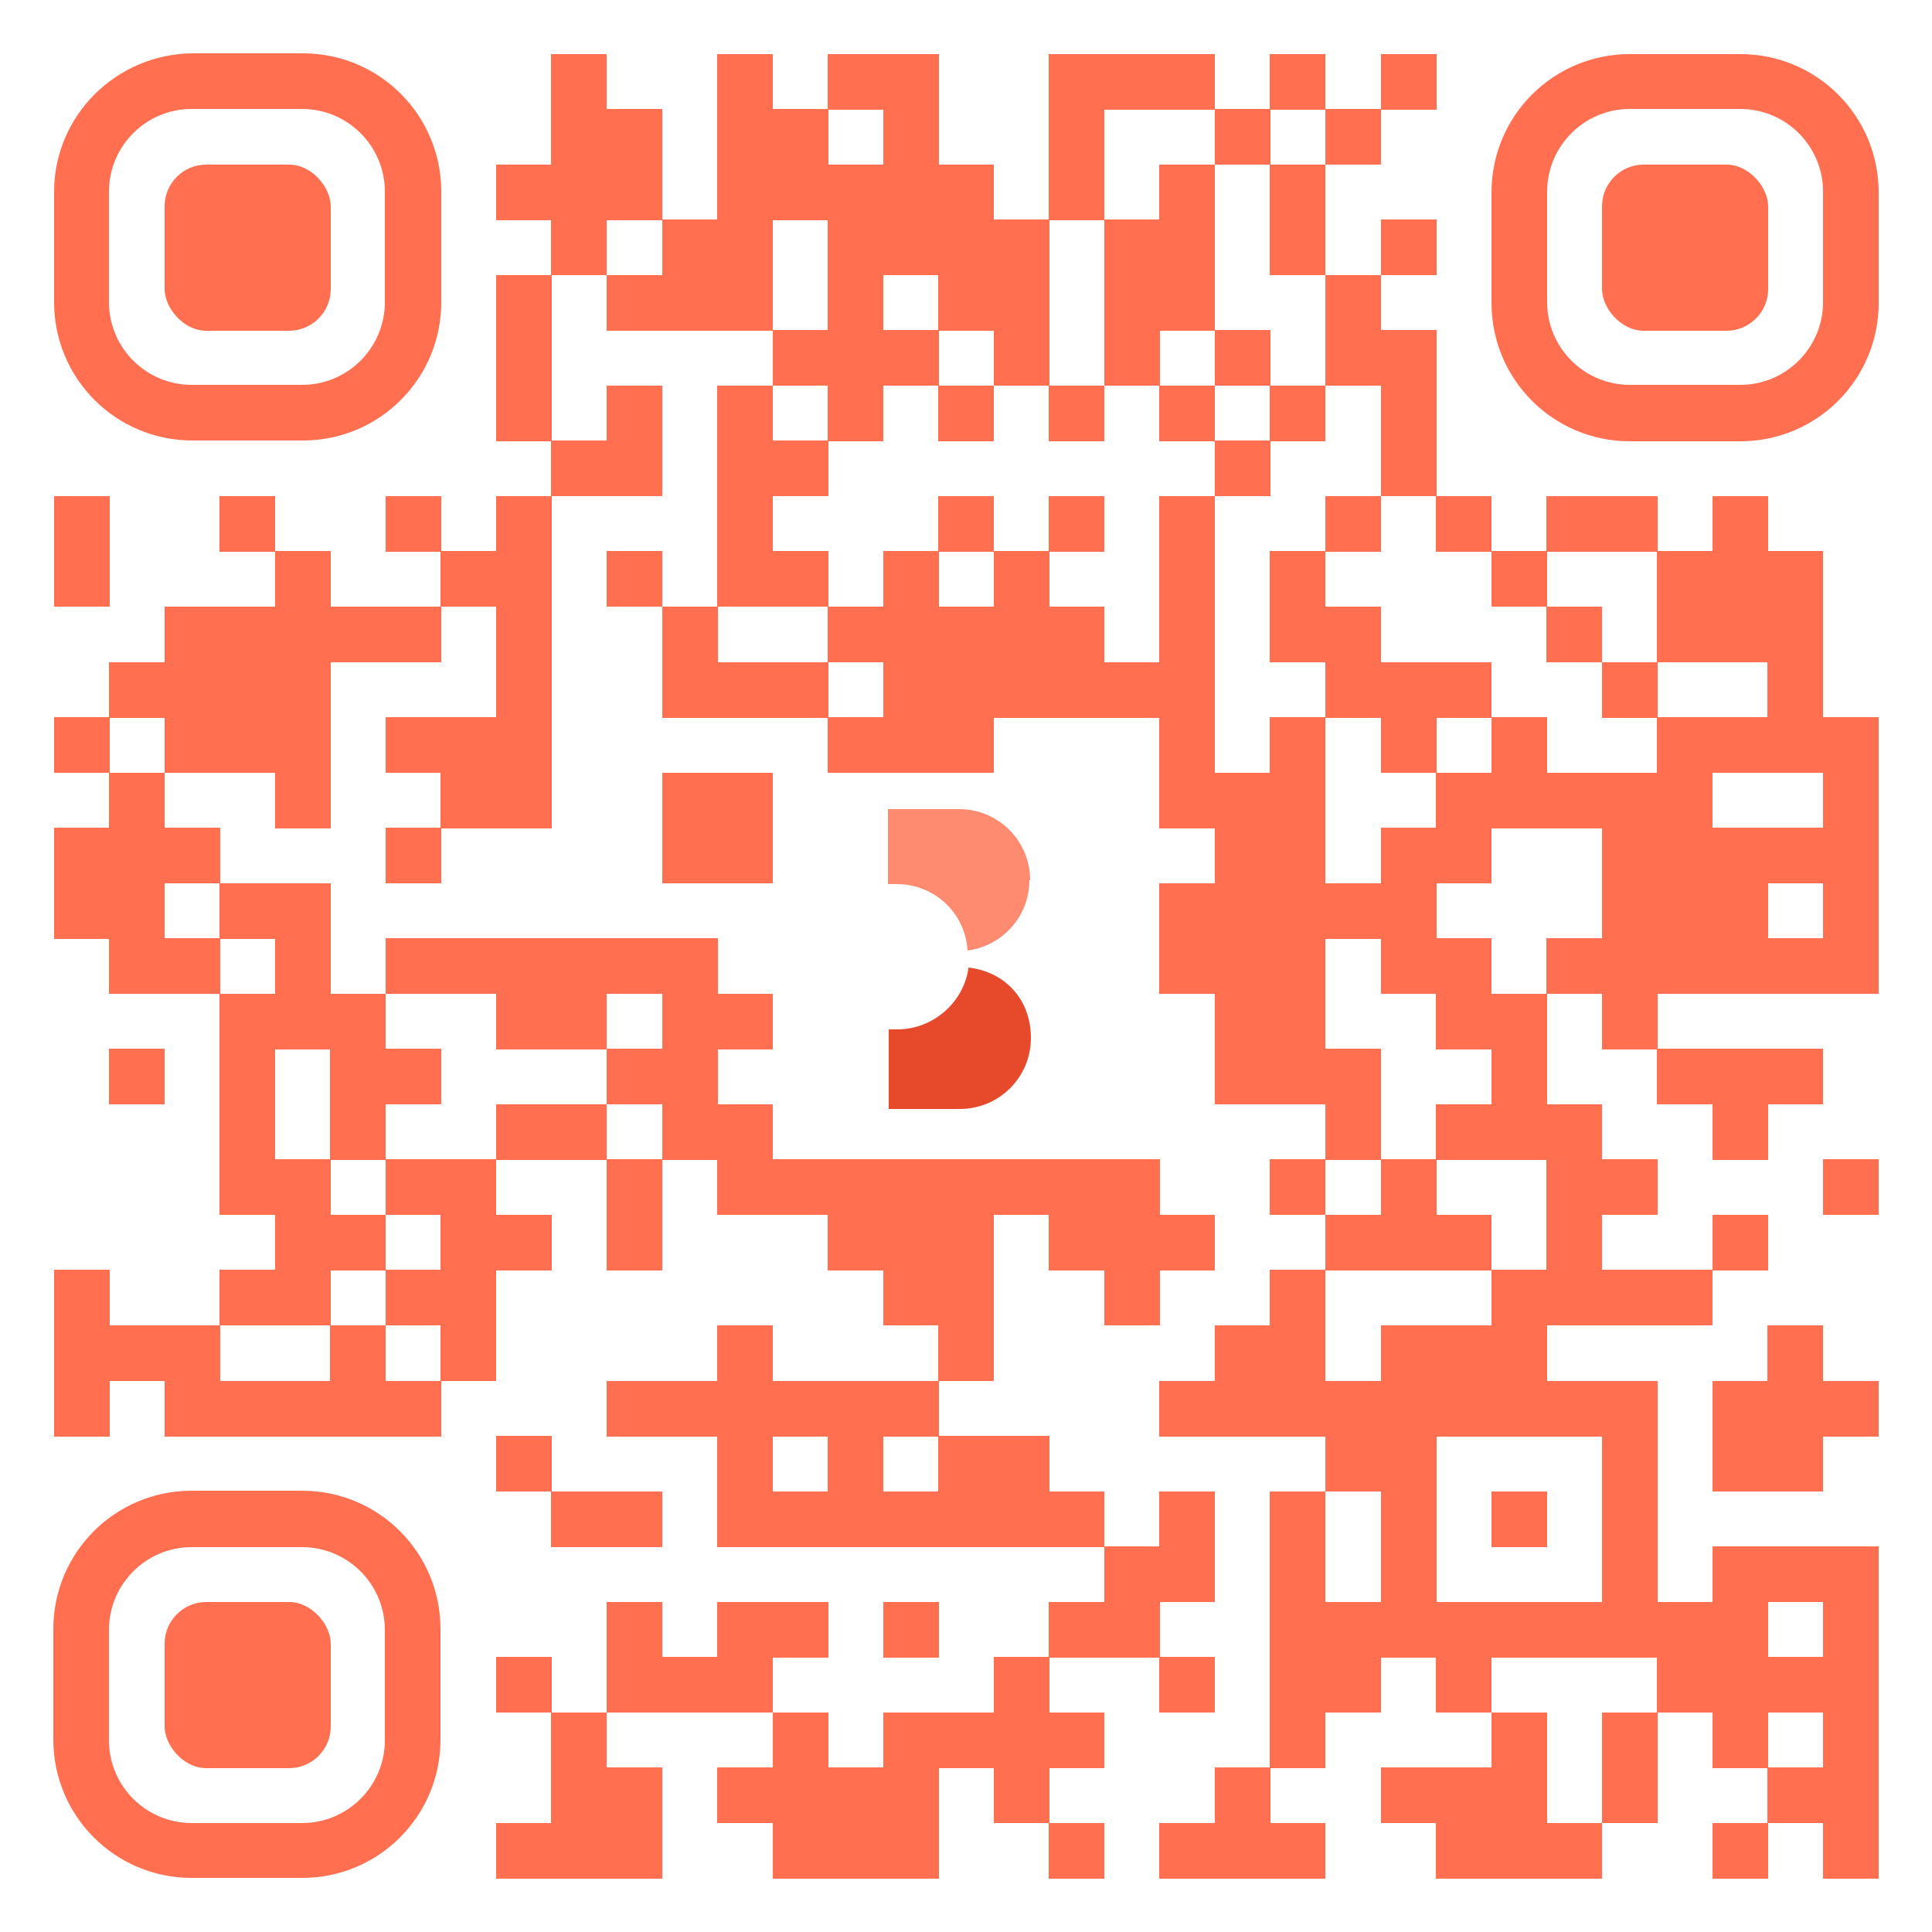 <?xml version="1.0" encoding="UTF-8"?>
<svg xmlns="http://www.w3.org/2000/svg" version="1.1" viewBox="0 0 250 250">
  <defs>
    <style>
      .cls-1 {
        fill: none;
      }

      .cls-2 {
        fill: #fe8a6f;
      }

      .cls-3 {
        fill: #ff6f50;
      }

      .cls-4 {
        fill: #e64a2b;
      }
    </style>
  </defs>
  <!-- Generator: Adobe Illustrator 28.7.1, SVG Export Plug-In . SVG Version: 1.2.0 Build 142)  -->
  <g>
    <g id="faceBookLogotype">
      <path class="cls-1" d=""/>
      <path class="cls-1" d=""/>
      <g>
        <g>
          <rect class="cls-3" x="7" y="64.2" width="7.2" height="7.2"/>
          <rect class="cls-3" x="7" y="71.3" width="7.2" height="7.2"/>
          <rect class="cls-3" x="7" y="92.8" width="7.2" height="7.2"/>
          <rect class="cls-3" x="7" y="107.1" width="7.2" height="7.2"/>
          <rect class="cls-3" x="7" y="114.3" width="7.2" height="7.2"/>
          <rect class="cls-3" x="7" y="164.3" width="7.2" height="7.2"/>
          <rect class="cls-3" x="7" y="171.5" width="7.2" height="7.2"/>
          <rect class="cls-3" x="7" y="178.7" width="7.2" height="7.2"/>
          <rect class="cls-3" x="14.1" y="85.7" width="7.2" height="7.2"/>
          <rect class="cls-3" x="14.1" y="100" width="7.2" height="7.2"/>
          <rect class="cls-3" x="14.1" y="107.1" width="7.2" height="7.2"/>
          <rect class="cls-3" x="14.1" y="114.3" width="7.2" height="7.2"/>
          <rect class="cls-3" x="14.1" y="121.4" width="7.2" height="7.2"/>
          <rect class="cls-3" x="14.1" y="135.7" width="7.2" height="7.2"/>
          <rect class="cls-3" x="14.1" y="171.5" width="7.2" height="7.2"/>
          <rect class="cls-3" x="21.3" y="78.5" width="7.2" height="7.2"/>
          <rect class="cls-3" x="21.3" y="85.7" width="7.2" height="7.2"/>
          <rect class="cls-3" x="21.3" y="92.8" width="7.2" height="7.2"/>
          <rect class="cls-3" x="21.3" y="107.1" width="7.2" height="7.2"/>
          <rect class="cls-3" x="21.3" y="121.4" width="7.2" height="7.2"/>
          <rect class="cls-3" x="21.3" y="171.5" width="7.2" height="7.2"/>
          <rect class="cls-3" x="21.3" y="178.7" width="7.2" height="7.2"/>
          <rect class="cls-3" x="28.4" y="64.2" width="7.2" height="7.2"/>
          <rect class="cls-3" x="28.4" y="78.5" width="7.2" height="7.2"/>
          <rect class="cls-3" x="28.4" y="85.7" width="7.2" height="7.2"/>
          <rect class="cls-3" x="28.4" y="92.8" width="7.2" height="7.2"/>
          <rect class="cls-3" x="28.4" y="114.3" width="7.2" height="7.2"/>
          <rect class="cls-3" x="28.4" y="128.6" width="7.2" height="7.2"/>
          <rect class="cls-3" x="28.4" y="135.7" width="7.2" height="7.2"/>
          <rect class="cls-3" x="28.4" y="142.9" width="7.2" height="7.2"/>
          <rect class="cls-3" x="28.4" y="150" width="7.2" height="7.2"/>
          <rect class="cls-3" x="28.4" y="164.3" width="7.2" height="7.2"/>
          <rect class="cls-3" x="28.4" y="178.7" width="7.2" height="7.2"/>
          <rect class="cls-3" x="35.6" y="71.3" width="7.2" height="7.2"/>
          <rect class="cls-3" x="35.6" y="78.5" width="7.2" height="7.2"/>
          <rect class="cls-3" x="35.6" y="85.7" width="7.2" height="7.2"/>
          <rect class="cls-3" x="35.6" y="92.8" width="7.2" height="7.2"/>
          <rect class="cls-3" x="35.6" y="100" width="7.2" height="7.2"/>
          <rect class="cls-3" x="35.6" y="114.3" width="7.2" height="7.2"/>
          <rect class="cls-3" x="35.6" y="121.4" width="7.2" height="7.2"/>
          <rect class="cls-3" x="35.6" y="128.6" width="7.2" height="7.2"/>
          <rect class="cls-3" x="35.6" y="150" width="7.2" height="7.2"/>
          <rect class="cls-3" x="35.6" y="157.2" width="7.2" height="7.2"/>
          <rect class="cls-3" x="35.6" y="164.3" width="7.2" height="7.2"/>
          <rect class="cls-3" x="35.6" y="178.7" width="7.2" height="7.2"/>
          <rect class="cls-3" x="42.7" y="78.5" width="7.2" height="7.2"/>
          <rect class="cls-3" x="42.7" y="128.6" width="7.2" height="7.2"/>
          <rect class="cls-3" x="42.7" y="135.7" width="7.2" height="7.2"/>
          <rect class="cls-3" x="42.7" y="142.9" width="7.2" height="7.2"/>
          <rect class="cls-3" x="42.7" y="157.2" width="7.2" height="7.2"/>
          <rect class="cls-3" x="42.7" y="171.5" width="7.2" height="7.2"/>
          <rect class="cls-3" x="42.7" y="178.7" width="7.2" height="7.2"/>
          <rect class="cls-3" x="49.9" y="64.2" width="7.2" height="7.2"/>
          <rect class="cls-3" x="49.9" y="78.5" width="7.2" height="7.2"/>
          <rect class="cls-3" x="49.9" y="92.8" width="7.2" height="7.2"/>
          <rect class="cls-3" x="49.9" y="107.1" width="7.2" height="7.2"/>
          <rect class="cls-3" x="49.9" y="121.4" width="7.2" height="7.2"/>
          <rect class="cls-3" x="49.9" y="135.7" width="7.2" height="7.2"/>
          <rect class="cls-3" x="49.9" y="150" width="7.2" height="7.2"/>
          <rect class="cls-3" x="49.9" y="164.3" width="7.2" height="7.2"/>
          <rect class="cls-3" x="49.9" y="178.7" width="7.2" height="7.2"/>
          <rect class="cls-3" x="57" y="71.3" width="7.2" height="7.2"/>
          <rect class="cls-3" x="57" y="92.8" width="7.2" height="7.2"/>
          <rect class="cls-3" x="57" y="100" width="7.2" height="7.2"/>
          <rect class="cls-3" x="57" y="121.4" width="7.2" height="7.2"/>
          <rect class="cls-3" x="57" y="150" width="7.2" height="7.2"/>
          <rect class="cls-3" x="57" y="157.2" width="7.2" height="7.2"/>
          <rect class="cls-3" x="57" y="164.3" width="7.2" height="7.2"/>
          <rect class="cls-3" x="57" y="171.5" width="7.2" height="7.2"/>
          <rect class="cls-3" x="64.2" y="21.3" width="7.2" height="7.2"/>
          <rect class="cls-3" x="64.2" y="35.6" width="7.2" height="7.2"/>
          <rect class="cls-3" x="64.2" y="42.7" width="7.2" height="7.2"/>
          <rect class="cls-3" x="64.2" y="49.9" width="7.2" height="7.2"/>
          <rect class="cls-3" x="64.2" y="64.2" width="7.2" height="7.2"/>
          <rect class="cls-3" x="64.2" y="71.3" width="7.2" height="7.2"/>
          <rect class="cls-3" x="64.2" y="78.5" width="7.2" height="7.2"/>
          <rect class="cls-3" x="64.2" y="85.7" width="7.2" height="7.2"/>
          <rect class="cls-3" x="64.2" y="92.8" width="7.2" height="7.2"/>
          <rect class="cls-3" x="64.2" y="100" width="7.2" height="7.2"/>
          <rect class="cls-3" x="64.2" y="121.4" width="7.2" height="7.2"/>
          <rect class="cls-3" x="64.2" y="128.6" width="7.2" height="7.2"/>
          <rect class="cls-3" x="64.2" y="142.9" width="7.2" height="7.2"/>
          <rect class="cls-3" x="64.2" y="157.2" width="7.2" height="7.2"/>
          <rect class="cls-3" x="64.2" y="185.8" width="7.2" height="7.2"/>
          <rect class="cls-3" x="64.2" y="214.4" width="7.2" height="7.2"/>
          <rect class="cls-3" x="64.2" y="235.9" width="7.2" height="7.2"/>
          <rect class="cls-3" x="71.3" y="7" width="7.2" height="7.2"/>
          <rect class="cls-3" x="71.3" y="14.1" width="7.2" height="7.2"/>
          <rect class="cls-3" x="71.3" y="21.3" width="7.2" height="7.2"/>
          <rect class="cls-3" x="71.3" y="28.4" width="7.2" height="7.2"/>
          <rect class="cls-3" x="71.3" y="57" width="7.2" height="7.2"/>
          <rect class="cls-3" x="71.3" y="121.4" width="7.2" height="7.2"/>
          <rect class="cls-3" x="71.3" y="128.6" width="7.2" height="7.2"/>
          <rect class="cls-3" x="71.3" y="142.9" width="7.2" height="7.2"/>
          <rect class="cls-3" x="71.3" y="193" width="7.2" height="7.2"/>
          <rect class="cls-3" x="71.3" y="221.6" width="7.2" height="7.2"/>
          <rect class="cls-3" x="71.3" y="228.7" width="7.2" height="7.2"/>
          <rect class="cls-3" x="71.3" y="235.9" width="7.2" height="7.2"/>
          <rect class="cls-3" x="78.5" y="14.1" width="7.2" height="7.2"/>
          <rect class="cls-3" x="78.5" y="21.3" width="7.2" height="7.2"/>
          <rect class="cls-3" x="78.5" y="35.6" width="7.2" height="7.2"/>
          <rect class="cls-3" x="78.5" y="49.9" width="7.2" height="7.2"/>
          <rect class="cls-3" x="78.5" y="57" width="7.2" height="7.2"/>
          <rect class="cls-3" x="78.5" y="71.3" width="7.2" height="7.2"/>
          <rect class="cls-3" x="78.5" y="121.4" width="7.2" height="7.2"/>
          <rect class="cls-3" x="78.5" y="135.7" width="7.2" height="7.2"/>
          <rect class="cls-3" x="78.5" y="150" width="7.2" height="7.2"/>
          <rect class="cls-3" x="78.5" y="157.2" width="7.2" height="7.2"/>
          <rect class="cls-3" x="78.5" y="178.7" width="7.2" height="7.2"/>
          <rect class="cls-3" x="78.5" y="193" width="7.2" height="7.2"/>
          <rect class="cls-3" x="78.5" y="207.3" width="7.2" height="7.2"/>
          <rect class="cls-3" x="78.5" y="214.4" width="7.2" height="7.2"/>
          <rect class="cls-3" x="78.5" y="228.7" width="7.2" height="7.2"/>
          <rect class="cls-3" x="78.5" y="235.9" width="7.2" height="7.2"/>
          <rect class="cls-3" x="85.7" y="28.4" width="7.2" height="7.2"/>
          <rect class="cls-3" x="85.7" y="35.6" width="7.2" height="7.2"/>
          <rect class="cls-3" x="85.7" y="78.5" width="7.2" height="7.2"/>
          <rect class="cls-3" x="85.7" y="85.7" width="7.2" height="7.2"/>
          <rect class="cls-3" x="85.7" y="100" width="7.2" height="7.2"/>
          <rect class="cls-3" x="85.7" y="107.1" width="7.2" height="7.2"/>
          <rect class="cls-3" x="85.7" y="121.4" width="7.2" height="7.2"/>
          <rect class="cls-3" x="85.7" y="128.6" width="7.2" height="7.2"/>
          <rect class="cls-3" x="85.7" y="135.7" width="7.2" height="7.2"/>
          <rect class="cls-3" x="85.7" y="142.9" width="7.2" height="7.2"/>
          <rect class="cls-3" x="85.7" y="178.7" width="7.2" height="7.2"/>
          <rect class="cls-3" x="85.7" y="214.4" width="7.2" height="7.2"/>
          <rect class="cls-3" x="92.8" y="7" width="7.2" height="7.2"/>
          <rect class="cls-3" x="92.8" y="14.1" width="7.2" height="7.2"/>
          <rect class="cls-3" x="92.8" y="21.3" width="7.2" height="7.2"/>
          <rect class="cls-3" x="92.8" y="28.4" width="7.2" height="7.2"/>
          <rect class="cls-3" x="92.8" y="35.6" width="7.2" height="7.2"/>
          <rect class="cls-3" x="92.8" y="49.9" width="7.2" height="7.2"/>
          <rect class="cls-3" x="92.8" y="57" width="7.2" height="7.2"/>
          <rect class="cls-3" x="92.8" y="64.2" width="7.2" height="7.2"/>
          <rect class="cls-3" x="92.8" y="71.3" width="7.2" height="7.2"/>
          <rect class="cls-3" x="92.8" y="85.7" width="7.2" height="7.2"/>
          <rect class="cls-3" x="92.8" y="100" width="7.2" height="7.2"/>
          <rect class="cls-3" x="92.8" y="107.1" width="7.2" height="7.2"/>
          <rect class="cls-3" x="92.8" y="128.6" width="7.2" height="7.2"/>
          <rect class="cls-3" x="92.8" y="142.9" width="7.2" height="7.2"/>
          <rect class="cls-3" x="92.8" y="150" width="7.2" height="7.2"/>
          <rect class="cls-3" x="92.8" y="171.5" width="7.2" height="7.2"/>
          <rect class="cls-3" x="92.8" y="178.7" width="7.2" height="7.2"/>
          <rect class="cls-3" x="92.8" y="185.8" width="7.2" height="7.2"/>
          <rect class="cls-3" x="92.8" y="193" width="7.2" height="7.2"/>
          <rect class="cls-3" x="92.8" y="207.3" width="7.2" height="7.2"/>
          <rect class="cls-3" x="92.8" y="214.4" width="7.2" height="7.2"/>
          <rect class="cls-3" x="92.8" y="228.7" width="7.2" height="7.2"/>
          <rect class="cls-3" x="100" y="14.1" width="7.2" height="7.2"/>
          <rect class="cls-3" x="100" y="21.3" width="7.2" height="7.2"/>
          <rect class="cls-3" x="100" y="42.7" width="7.2" height="7.2"/>
          <rect class="cls-3" x="100" y="57" width="7.2" height="7.2"/>
          <rect class="cls-3" x="100" y="71.3" width="7.2" height="7.2"/>
          <rect class="cls-3" x="100" y="85.7" width="7.2" height="7.2"/>
          <rect class="cls-3" x="100" y="150" width="7.2" height="7.2"/>
          <rect class="cls-3" x="100" y="178.7" width="7.2" height="7.2"/>
          <rect class="cls-3" x="100" y="193" width="7.2" height="7.2"/>
          <rect class="cls-3" x="100" y="207.3" width="7.2" height="7.2"/>
          <rect class="cls-3" x="100" y="221.6" width="7.2" height="7.2"/>
          <rect class="cls-3" x="100" y="228.7" width="7.2" height="7.2"/>
          <rect class="cls-3" x="100" y="235.9" width="7.2" height="7.2"/>
          <rect class="cls-3" x="107.1" y="7" width="7.2" height="7.2"/>
          <rect class="cls-3" x="107.1" y="21.3" width="7.2" height="7.2"/>
          <rect class="cls-3" x="107.1" y="28.4" width="7.2" height="7.2"/>
          <rect class="cls-3" x="107.1" y="35.6" width="7.2" height="7.2"/>
          <rect class="cls-3" x="107.1" y="42.7" width="7.2" height="7.2"/>
          <rect class="cls-3" x="107.1" y="49.9" width="7.2" height="7.2"/>
          <rect class="cls-3" x="107.1" y="78.5" width="7.2" height="7.2"/>
          <rect class="cls-3" x="107.1" y="92.8" width="7.2" height="7.2"/>
          <rect class="cls-3" x="107.1" y="150" width="7.2" height="7.2"/>
          <rect class="cls-3" x="107.1" y="157.2" width="7.2" height="7.2"/>
          <rect class="cls-3" x="107.1" y="178.7" width="7.2" height="7.2"/>
          <rect class="cls-3" x="107.1" y="185.8" width="7.2" height="7.2"/>
          <rect class="cls-3" x="107.1" y="193" width="7.2" height="7.2"/>
          <rect class="cls-3" x="107.1" y="228.7" width="7.2" height="7.2"/>
          <rect class="cls-3" x="107.1" y="235.9" width="7.2" height="7.2"/>
          <rect class="cls-3" x="114.3" y="7" width="7.2" height="7.2"/>
          <rect class="cls-3" x="114.3" y="14.1" width="7.2" height="7.2"/>
          <rect class="cls-3" x="114.3" y="21.3" width="7.2" height="7.2"/>
          <rect class="cls-3" x="114.3" y="28.4" width="7.2" height="7.2"/>
          <rect class="cls-3" x="114.3" y="42.7" width="7.2" height="7.2"/>
          <rect class="cls-3" x="114.3" y="71.3" width="7.2" height="7.2"/>
          <rect class="cls-3" x="114.3" y="78.5" width="7.2" height="7.2"/>
          <rect class="cls-3" x="114.3" y="85.7" width="7.2" height="7.2"/>
          <rect class="cls-3" x="114.3" y="92.8" width="7.2" height="7.2"/>
          <rect class="cls-3" x="114.3" y="150" width="7.2" height="7.2"/>
          <rect class="cls-3" x="114.3" y="157.2" width="7.2" height="7.2"/>
          <rect class="cls-3" x="114.3" y="164.3" width="7.2" height="7.2"/>
          <rect class="cls-3" x="114.3" y="178.7" width="7.2" height="7.2"/>
          <rect class="cls-3" x="114.3" y="193" width="7.2" height="7.2"/>
          <rect class="cls-3" x="114.3" y="207.3" width="7.2" height="7.2"/>
          <rect class="cls-3" x="114.3" y="221.6" width="7.2" height="7.2"/>
          <rect class="cls-3" x="114.3" y="228.7" width="7.2" height="7.2"/>
          <rect class="cls-3" x="114.3" y="235.9" width="7.2" height="7.2"/>
          <rect class="cls-3" x="121.4" y="21.3" width="7.2" height="7.2"/>
          <rect class="cls-3" x="121.4" y="28.4" width="7.2" height="7.2"/>
          <rect class="cls-3" x="121.4" y="35.6" width="7.2" height="7.2"/>
          <rect class="cls-3" x="121.4" y="49.9" width="7.2" height="7.2"/>
          <rect class="cls-3" x="121.4" y="64.2" width="7.2" height="7.2"/>
          <rect class="cls-3" x="121.4" y="78.5" width="7.2" height="7.2"/>
          <rect class="cls-3" x="121.4" y="85.7" width="7.2" height="7.2"/>
          <rect class="cls-3" x="121.4" y="92.8" width="7.2" height="7.2"/>
          <rect class="cls-3" x="121.4" y="150" width="7.2" height="7.2"/>
          <rect class="cls-3" x="121.4" y="157.2" width="7.2" height="7.2"/>
          <rect class="cls-3" x="121.4" y="164.3" width="7.2" height="7.2"/>
          <rect class="cls-3" x="121.4" y="171.5" width="7.2" height="7.2"/>
          <rect class="cls-3" x="121.4" y="185.8" width="7.2" height="7.2"/>
          <rect class="cls-3" x="121.4" y="193" width="7.2" height="7.2"/>
          <rect class="cls-3" x="121.4" y="221.6" width="7.2" height="7.2"/>
          <rect class="cls-3" x="128.6" y="28.4" width="7.2" height="7.2"/>
          <rect class="cls-3" x="128.6" y="35.6" width="7.2" height="7.2"/>
          <rect class="cls-3" x="128.6" y="42.7" width="7.2" height="7.2"/>
          <rect class="cls-3" x="128.6" y="71.3" width="7.2" height="7.2"/>
          <rect class="cls-3" x="128.6" y="78.5" width="7.2" height="7.2"/>
          <rect class="cls-3" x="128.6" y="85.7" width="7.2" height="7.2"/>
          <rect class="cls-3" x="128.6" y="150" width="7.2" height="7.2"/>
          <rect class="cls-3" x="128.6" y="185.8" width="7.2" height="7.2"/>
          <rect class="cls-3" x="128.6" y="193" width="7.2" height="7.2"/>
          <rect class="cls-3" x="128.6" y="214.4" width="7.2" height="7.2"/>
          <rect class="cls-3" x="128.6" y="221.6" width="7.2" height="7.2"/>
          <rect class="cls-3" x="128.6" y="228.7" width="7.2" height="7.2"/>
          <rect class="cls-3" x="135.7" y="7" width="7.2" height="7.2"/>
          <rect class="cls-3" x="135.7" y="14.1" width="7.2" height="7.2"/>
          <rect class="cls-3" x="135.7" y="21.3" width="7.2" height="7.2"/>
          <rect class="cls-3" x="135.7" y="49.9" width="7.2" height="7.2"/>
          <rect class="cls-3" x="135.7" y="64.2" width="7.2" height="7.2"/>
          <rect class="cls-3" x="135.7" y="78.5" width="7.2" height="7.2"/>
          <rect class="cls-3" x="135.7" y="85.7" width="7.2" height="7.2"/>
          <rect class="cls-3" x="135.7" y="150" width="7.2" height="7.2"/>
          <rect class="cls-3" x="135.7" y="157.2" width="7.2" height="7.2"/>
          <rect class="cls-3" x="135.7" y="193" width="7.2" height="7.2"/>
          <rect class="cls-3" x="135.7" y="207.3" width="7.2" height="7.2"/>
          <rect class="cls-3" x="135.7" y="221.6" width="7.2" height="7.2"/>
          <rect class="cls-3" x="135.7" y="235.9" width="7.2" height="7.2"/>
          <rect class="cls-3" x="142.9" y="7" width="7.2" height="7.2"/>
          <rect class="cls-3" x="142.9" y="28.4" width="7.2" height="7.2"/>
          <rect class="cls-3" x="142.9" y="35.6" width="7.2" height="7.2"/>
          <rect class="cls-3" x="142.9" y="42.7" width="7.2" height="7.2"/>
          <rect class="cls-3" x="142.9" y="85.7" width="7.2" height="7.2"/>
          <rect class="cls-3" x="142.9" y="150" width="7.2" height="7.2"/>
          <rect class="cls-3" x="142.9" y="157.2" width="7.2" height="7.2"/>
          <rect class="cls-3" x="142.9" y="164.3" width="7.2" height="7.2"/>
          <rect class="cls-3" x="142.9" y="200.1" width="7.2" height="7.2"/>
          <rect class="cls-3" x="142.9" y="207.3" width="7.2" height="7.2"/>
          <rect class="cls-3" x="150" y="7" width="7.2" height="7.2"/>
          <rect class="cls-3" x="150" y="21.3" width="7.2" height="7.2"/>
          <rect class="cls-3" x="150" y="28.4" width="7.2" height="7.2"/>
          <rect class="cls-3" x="150" y="35.6" width="7.2" height="7.2"/>
          <rect class="cls-3" x="150" y="49.9" width="7.2" height="7.2"/>
          <rect class="cls-3" x="150" y="64.2" width="7.2" height="7.2"/>
          <rect class="cls-3" x="150" y="71.3" width="7.2" height="7.2"/>
          <rect class="cls-3" x="150" y="78.5" width="7.2" height="7.2"/>
          <rect class="cls-3" x="150" y="85.7" width="7.2" height="7.2"/>
          <rect class="cls-3" x="150" y="92.8" width="7.2" height="7.2"/>
          <rect class="cls-3" x="150" y="100" width="7.2" height="7.2"/>
          <rect class="cls-3" x="150" y="114.3" width="7.2" height="7.2"/>
          <rect class="cls-3" x="150" y="121.4" width="7.2" height="7.2"/>
          <rect class="cls-3" x="150" y="157.2" width="7.2" height="7.2"/>
          <rect class="cls-3" x="150" y="178.7" width="7.2" height="7.2"/>
          <rect class="cls-3" x="150" y="193" width="7.2" height="7.2"/>
          <rect class="cls-3" x="150" y="200.1" width="7.2" height="7.2"/>
          <rect class="cls-3" x="150" y="214.4" width="7.2" height="7.2"/>
          <rect class="cls-3" x="150" y="235.9" width="7.2" height="7.2"/>
          <rect class="cls-3" x="157.2" y="14.1" width="7.2" height="7.2"/>
          <rect class="cls-3" x="157.2" y="42.7" width="7.2" height="7.2"/>
          <rect class="cls-3" x="157.2" y="57" width="7.2" height="7.2"/>
          <rect class="cls-3" x="157.2" y="100" width="7.2" height="7.2"/>
          <rect class="cls-3" x="157.2" y="107.1" width="7.2" height="7.2"/>
          <rect class="cls-3" x="157.2" y="114.3" width="7.2" height="7.2"/>
          <rect class="cls-3" x="157.2" y="121.4" width="7.2" height="7.2"/>
          <rect class="cls-3" x="157.2" y="128.6" width="7.2" height="7.2"/>
          <rect class="cls-3" x="157.2" y="135.7" width="7.2" height="7.2"/>
          <rect class="cls-3" x="157.2" y="171.5" width="7.2" height="7.2"/>
          <rect class="cls-3" x="157.2" y="178.7" width="7.2" height="7.2"/>
          <rect class="cls-3" x="157.2" y="228.7" width="7.2" height="7.2"/>
          <rect class="cls-3" x="157.2" y="235.9" width="7.2" height="7.2"/>
          <rect class="cls-3" x="164.3" y="7" width="7.2" height="7.2"/>
          <rect class="cls-3" x="164.3" y="21.3" width="7.2" height="7.2"/>
          <rect class="cls-3" x="164.3" y="28.4" width="7.2" height="7.2"/>
          <rect class="cls-3" x="164.3" y="49.9" width="7.2" height="7.2"/>
          <rect class="cls-3" x="164.3" y="71.3" width="7.2" height="7.2"/>
          <rect class="cls-3" x="164.3" y="78.5" width="7.2" height="7.2"/>
          <rect class="cls-3" x="164.3" y="92.8" width="7.2" height="7.2"/>
          <rect class="cls-3" x="164.3" y="100" width="7.2" height="7.2"/>
          <rect class="cls-3" x="164.3" y="107.1" width="7.2" height="7.2"/>
          <rect class="cls-3" x="164.3" y="114.3" width="7.2" height="7.2"/>
          <rect class="cls-3" x="164.3" y="121.4" width="7.2" height="7.2"/>
          <rect class="cls-3" x="164.3" y="128.6" width="7.2" height="7.2"/>
          <rect class="cls-3" x="164.3" y="135.7" width="7.2" height="7.2"/>
          <rect class="cls-3" x="164.3" y="150" width="7.2" height="7.2"/>
          <rect class="cls-3" x="164.3" y="164.3" width="7.2" height="7.2"/>
          <rect class="cls-3" x="164.3" y="171.5" width="7.2" height="7.2"/>
          <rect class="cls-3" x="164.3" y="178.7" width="7.2" height="7.2"/>
          <rect class="cls-3" x="164.3" y="193" width="7.2" height="7.2"/>
          <rect class="cls-3" x="164.3" y="200.1" width="7.2" height="7.2"/>
          <rect class="cls-3" x="164.3" y="207.3" width="7.2" height="7.2"/>
          <rect class="cls-3" x="164.3" y="214.4" width="7.2" height="7.2"/>
          <rect class="cls-3" x="164.3" y="221.6" width="7.2" height="7.2"/>
          <rect class="cls-3" x="164.3" y="235.9" width="7.2" height="7.2"/>
          <rect class="cls-3" x="171.5" y="14.1" width="7.2" height="7.2"/>
          <rect class="cls-3" x="171.5" y="35.6" width="7.2" height="7.2"/>
          <rect class="cls-3" x="171.5" y="42.7" width="7.2" height="7.2"/>
          <rect class="cls-3" x="171.5" y="64.2" width="7.2" height="7.2"/>
          <rect class="cls-3" x="171.5" y="78.5" width="7.2" height="7.2"/>
          <rect class="cls-3" x="171.5" y="85.7" width="7.2" height="7.2"/>
          <rect class="cls-3" x="171.5" y="114.3" width="7.2" height="7.2"/>
          <rect class="cls-3" x="171.5" y="135.7" width="7.2" height="7.2"/>
          <rect class="cls-3" x="171.5" y="142.9" width="7.2" height="7.2"/>
          <rect class="cls-3" x="171.5" y="157.2" width="7.2" height="7.2"/>
          <rect class="cls-3" x="171.5" y="178.7" width="7.2" height="7.2"/>
          <rect class="cls-3" x="171.5" y="185.8" width="7.2" height="7.2"/>
          <rect class="cls-3" x="171.5" y="207.3" width="7.2" height="7.2"/>
          <rect class="cls-3" x="171.5" y="214.4" width="7.2" height="7.2"/>
          <rect class="cls-3" x="178.7" y="7" width="7.2" height="7.2"/>
          <rect class="cls-3" x="178.7" y="28.4" width="7.2" height="7.2"/>
          <rect class="cls-3" x="178.7" y="42.7" width="7.2" height="7.2"/>
          <rect class="cls-3" x="178.7" y="49.9" width="7.2" height="7.2"/>
          <rect class="cls-3" x="178.7" y="57" width="7.2" height="7.2"/>
          <rect class="cls-3" x="178.7" y="85.7" width="7.2" height="7.2"/>
          <rect class="cls-3" x="178.7" y="92.8" width="7.2" height="7.2"/>
          <rect class="cls-3" x="178.7" y="107.1" width="7.2" height="7.2"/>
          <rect class="cls-3" x="178.7" y="114.3" width="7.2" height="7.2"/>
          <rect class="cls-3" x="178.7" y="121.4" width="7.2" height="7.2"/>
          <rect class="cls-3" x="178.7" y="150" width="7.2" height="7.2"/>
          <rect class="cls-3" x="178.7" y="157.2" width="7.2" height="7.2"/>
          <rect class="cls-3" x="178.7" y="171.5" width="7.2" height="7.2"/>
          <rect class="cls-3" x="178.7" y="178.7" width="7.2" height="7.2"/>
          <rect class="cls-3" x="178.7" y="185.8" width="7.2" height="7.2"/>
          <rect class="cls-3" x="178.7" y="193" width="7.2" height="7.2"/>
          <rect class="cls-3" x="178.7" y="200.1" width="7.2" height="7.2"/>
          <rect class="cls-3" x="178.7" y="207.3" width="7.2" height="7.2"/>
          <rect class="cls-3" x="178.7" y="228.7" width="7.2" height="7.2"/>
          <rect class="cls-3" x="185.8" y="64.2" width="7.2" height="7.2"/>
          <rect class="cls-3" x="185.8" y="85.7" width="7.2" height="7.2"/>
          <rect class="cls-3" x="185.8" y="100" width="7.2" height="7.2"/>
          <rect class="cls-3" x="185.8" y="107.1" width="7.2" height="7.2"/>
          <rect class="cls-3" x="185.8" y="121.4" width="7.2" height="7.2"/>
          <rect class="cls-3" x="185.8" y="128.6" width="7.2" height="7.2"/>
          <rect class="cls-3" x="185.8" y="142.9" width="7.2" height="7.2"/>
          <rect class="cls-3" x="185.8" y="157.2" width="7.2" height="7.2"/>
          <rect class="cls-3" x="185.8" y="171.5" width="7.2" height="7.2"/>
          <rect class="cls-3" x="185.8" y="178.7" width="7.2" height="7.2"/>
          <rect class="cls-3" x="185.8" y="207.3" width="7.2" height="7.2"/>
          <rect class="cls-3" x="185.8" y="214.4" width="7.2" height="7.2"/>
          <rect class="cls-3" x="185.8" y="228.7" width="7.2" height="7.2"/>
          <rect class="cls-3" x="185.8" y="235.9" width="7.2" height="7.2"/>
          <rect class="cls-3" x="193" y="71.3" width="7.2" height="7.2"/>
          <rect class="cls-3" x="193" y="92.8" width="7.2" height="7.2"/>
          <rect class="cls-3" x="193" y="100" width="7.2" height="7.2"/>
          <rect class="cls-3" x="193" y="128.6" width="7.2" height="7.2"/>
          <rect class="cls-3" x="193" y="135.7" width="7.2" height="7.2"/>
          <rect class="cls-3" x="193" y="142.9" width="7.2" height="7.2"/>
          <rect class="cls-3" x="193" y="164.3" width="7.2" height="7.2"/>
          <rect class="cls-3" x="193" y="171.5" width="7.2" height="7.2"/>
          <rect class="cls-3" x="193" y="178.7" width="7.2" height="7.2"/>
          <rect class="cls-3" x="193" y="193" width="7.2" height="7.2"/>
          <rect class="cls-3" x="193" y="207.3" width="7.2" height="7.2"/>
          <rect class="cls-3" x="193" y="221.6" width="7.2" height="7.2"/>
          <rect class="cls-3" x="193" y="228.7" width="7.2" height="7.2"/>
          <rect class="cls-3" x="193" y="235.9" width="7.2" height="7.2"/>
          <rect class="cls-3" x="200.1" y="64.2" width="7.2" height="7.2"/>
          <rect class="cls-3" x="200.1" y="78.5" width="7.2" height="7.2"/>
          <rect class="cls-3" x="200.1" y="100" width="7.2" height="7.2"/>
          <rect class="cls-3" x="200.1" y="121.4" width="7.2" height="7.2"/>
          <rect class="cls-3" x="200.1" y="142.9" width="7.2" height="7.2"/>
          <rect class="cls-3" x="200.1" y="150" width="7.2" height="7.2"/>
          <rect class="cls-3" x="200.1" y="157.2" width="7.2" height="7.2"/>
          <rect class="cls-3" x="200.1" y="164.3" width="7.2" height="7.2"/>
          <rect class="cls-3" x="200.1" y="178.7" width="7.2" height="7.2"/>
          <rect class="cls-3" x="200.1" y="207.3" width="7.2" height="7.2"/>
          <rect class="cls-3" x="200.1" y="235.9" width="7.2" height="7.2"/>
          <rect class="cls-3" x="207.3" y="64.2" width="7.2" height="7.2"/>
          <rect class="cls-3" x="207.3" y="85.7" width="7.2" height="7.2"/>
          <rect class="cls-3" x="207.3" y="100" width="7.2" height="7.2"/>
          <rect class="cls-3" x="207.3" y="107.1" width="7.2" height="7.2"/>
          <rect class="cls-3" x="207.3" y="114.3" width="7.2" height="7.2"/>
          <rect class="cls-3" x="207.3" y="121.4" width="7.2" height="7.2"/>
          <rect class="cls-3" x="207.3" y="128.6" width="7.2" height="7.2"/>
          <rect class="cls-3" x="207.3" y="150" width="7.2" height="7.2"/>
          <rect class="cls-3" x="207.3" y="164.3" width="7.2" height="7.2"/>
          <rect class="cls-3" x="207.3" y="178.7" width="7.2" height="7.2"/>
          <rect class="cls-3" x="207.3" y="185.8" width="7.2" height="7.2"/>
          <rect class="cls-3" x="207.3" y="193" width="7.2" height="7.2"/>
          <rect class="cls-3" x="207.3" y="200.1" width="7.2" height="7.2"/>
          <rect class="cls-3" x="207.3" y="207.3" width="7.2" height="7.2"/>
          <rect class="cls-3" x="207.3" y="221.6" width="7.2" height="7.2"/>
          <rect class="cls-3" x="207.3" y="228.7" width="7.2" height="7.2"/>
          <rect class="cls-3" x="214.4" y="71.3" width="7.2" height="7.2"/>
          <rect class="cls-3" x="214.4" y="78.5" width="7.2" height="7.2"/>
          <rect class="cls-3" x="214.4" y="92.8" width="7.2" height="7.2"/>
          <rect class="cls-3" x="214.4" y="100" width="7.2" height="7.2"/>
          <rect class="cls-3" x="214.4" y="107.1" width="7.2" height="7.2"/>
          <rect class="cls-3" x="214.4" y="114.3" width="7.2" height="7.2"/>
          <rect class="cls-3" x="214.4" y="121.4" width="7.2" height="7.2"/>
          <rect class="cls-3" x="214.4" y="135.7" width="7.2" height="7.2"/>
          <rect class="cls-3" x="214.4" y="164.3" width="7.2" height="7.2"/>
          <rect class="cls-3" x="214.4" y="207.3" width="7.2" height="7.2"/>
          <rect class="cls-3" x="214.4" y="214.4" width="7.2" height="7.2"/>
          <rect class="cls-3" x="221.6" y="64.2" width="7.2" height="7.2"/>
          <rect class="cls-3" x="221.6" y="71.3" width="7.2" height="7.2"/>
          <rect class="cls-3" x="221.6" y="78.5" width="7.2" height="7.2"/>
          <rect class="cls-3" x="221.6" y="92.8" width="7.2" height="7.2"/>
          <rect class="cls-3" x="221.6" y="107.1" width="7.2" height="7.2"/>
          <rect class="cls-3" x="221.6" y="114.3" width="7.2" height="7.2"/>
          <rect class="cls-3" x="221.6" y="121.4" width="7.2" height="7.2"/>
          <rect class="cls-3" x="221.6" y="135.7" width="7.2" height="7.2"/>
          <rect class="cls-3" x="221.6" y="142.9" width="7.2" height="7.2"/>
          <rect class="cls-3" x="221.6" y="157.2" width="7.2" height="7.2"/>
          <rect class="cls-3" x="221.6" y="178.7" width="7.2" height="7.2"/>
          <rect class="cls-3" x="221.6" y="185.8" width="7.2" height="7.2"/>
          <rect class="cls-3" x="221.6" y="200.1" width="7.2" height="7.2"/>
          <rect class="cls-3" x="221.6" y="207.3" width="7.2" height="7.2"/>
          <rect class="cls-3" x="221.6" y="214.4" width="7.2" height="7.2"/>
          <rect class="cls-3" x="221.6" y="221.6" width="7.2" height="7.2"/>
          <rect class="cls-3" x="221.6" y="235.9" width="7.2" height="7.2"/>
          <rect class="cls-3" x="228.7" y="71.3" width="7.2" height="7.2"/>
          <rect class="cls-3" x="228.7" y="78.5" width="7.2" height="7.2"/>
          <rect class="cls-3" x="228.7" y="85.7" width="7.2" height="7.2"/>
          <rect class="cls-3" x="228.7" y="92.8" width="7.2" height="7.2"/>
          <rect class="cls-3" x="228.7" y="107.1" width="7.2" height="7.2"/>
          <rect class="cls-3" x="228.7" y="121.4" width="7.2" height="7.2"/>
          <rect class="cls-3" x="228.7" y="135.7" width="7.2" height="7.2"/>
          <rect class="cls-3" x="228.7" y="171.5" width="7.2" height="7.2"/>
          <rect class="cls-3" x="228.7" y="178.7" width="7.2" height="7.2"/>
          <rect class="cls-3" x="228.7" y="185.8" width="7.2" height="7.2"/>
          <rect class="cls-3" x="228.7" y="200.1" width="7.2" height="7.2"/>
          <rect class="cls-3" x="228.7" y="214.4" width="7.2" height="7.2"/>
          <rect class="cls-3" x="228.7" y="228.7" width="7.2" height="7.2"/>
          <rect class="cls-3" x="235.9" y="92.8" width="7.2" height="7.2"/>
          <rect class="cls-3" x="235.9" y="100" width="7.2" height="7.2"/>
          <rect class="cls-3" x="235.9" y="107.1" width="7.2" height="7.2"/>
          <rect class="cls-3" x="235.9" y="114.3" width="7.2" height="7.2"/>
          <rect class="cls-3" x="235.9" y="121.4" width="7.2" height="7.2"/>
          <rect class="cls-3" x="235.9" y="150" width="7.2" height="7.2"/>
          <rect class="cls-3" x="235.9" y="178.7" width="7.2" height="7.2"/>
          <rect class="cls-3" x="235.9" y="200.1" width="7.2" height="7.2"/>
          <rect class="cls-3" x="235.9" y="207.3" width="7.2" height="7.2"/>
          <rect class="cls-3" x="235.9" y="214.4" width="7.2" height="7.2"/>
          <rect class="cls-3" x="235.9" y="221.6" width="7.2" height="7.2"/>
          <rect class="cls-3" x="235.9" y="228.7" width="7.2" height="7.2"/>
          <rect class="cls-3" x="235.9" y="235.9" width="7.2" height="7.2"/>
        </g>
        <path class="cls-3" d="M7,24.8v14.3c0,9.9,8,17.9,17.9,17.9h14.3c9.9,0,17.9-8,17.9-17.9v-14.3c0-9.9-8-17.9-17.9-17.9h-14.3C15,7,7,15,7,24.8M24.8,14.1h14.3c5.9,0,10.7,4.8,10.7,10.7v14.3c0,5.9-4.8,10.7-10.7,10.7h-14.3c-5.9,0-10.7-4.8-10.7-10.7v-14.3c0-5.9,4.8-10.7,10.7-10.7"/>
        <rect class="cls-3" x="21.3" y="21.3" width="21.5" height="21.5" rx="5.4" ry="5.4"/>
        <path class="cls-3" d="M225.2,7h-14.3c-9.9,0-17.9,8-17.9,17.9v14.3c0,9.9,8,17.9,17.9,17.9h14.3c9.9,0,17.9-8,17.9-17.9v-14.3c0-9.9-8-17.9-17.9-17.9M235.9,24.8v14.3c0,5.9-4.8,10.7-10.7,10.7h-14.3c-5.9,0-10.7-4.8-10.7-10.7v-14.3c0-5.9,4.8-10.7,10.7-10.7h14.3c5.9,0,10.7,4.8,10.7,10.7"/>
        <rect class="cls-3" x="207.3" y="21.3" width="21.5" height="21.5" rx="5.4" ry="5.4"/>
        <path class="cls-3" d="M24.8,243h14.3c9.9,0,17.9-8,17.9-17.9v-14.3c0-9.9-8-17.9-17.9-17.9h-14.3c-9.9,0-17.9,8-17.9,17.9v14.3c0,9.9,8,17.9,17.9,17.9M14.1,225.2v-14.3c0-5.9,4.8-10.7,10.7-10.7h14.3c5.9,0,10.7,4.8,10.7,10.7h0v14.3c0,5.9-4.8,10.7-10.7,10.7h-14.3c-5.9,0-10.7-4.8-10.7-10.7h0"/>
        <rect class="cls-3" x="21.3" y="207.3" width="21.5" height="21.5" rx="5.4" ry="5.4"/>
        <g>
          <path class="cls-2" d="M133.3,113.9c0-5.1-4.1-9.2-9.2-9.2h-9.2v9.7h1.1c4.9,0,8.9,3.7,9.2,8.6,4.5-.6,8-4.4,8-9.1h0c0,0,0,0,0,0Z"/>
          <path class="cls-4" d="M125.3,125.2v.2c-.7,4.4-4.6,7.8-9.2,7.8h-1.1v10.3h9.2c5.1,0,9.2-4.1,9.2-9.2s-3.5-8.6-8.1-9.1h0c0,0,0,0,0,0Z"/>
        </g>
      </g>
    </g>
  </g>
</svg>